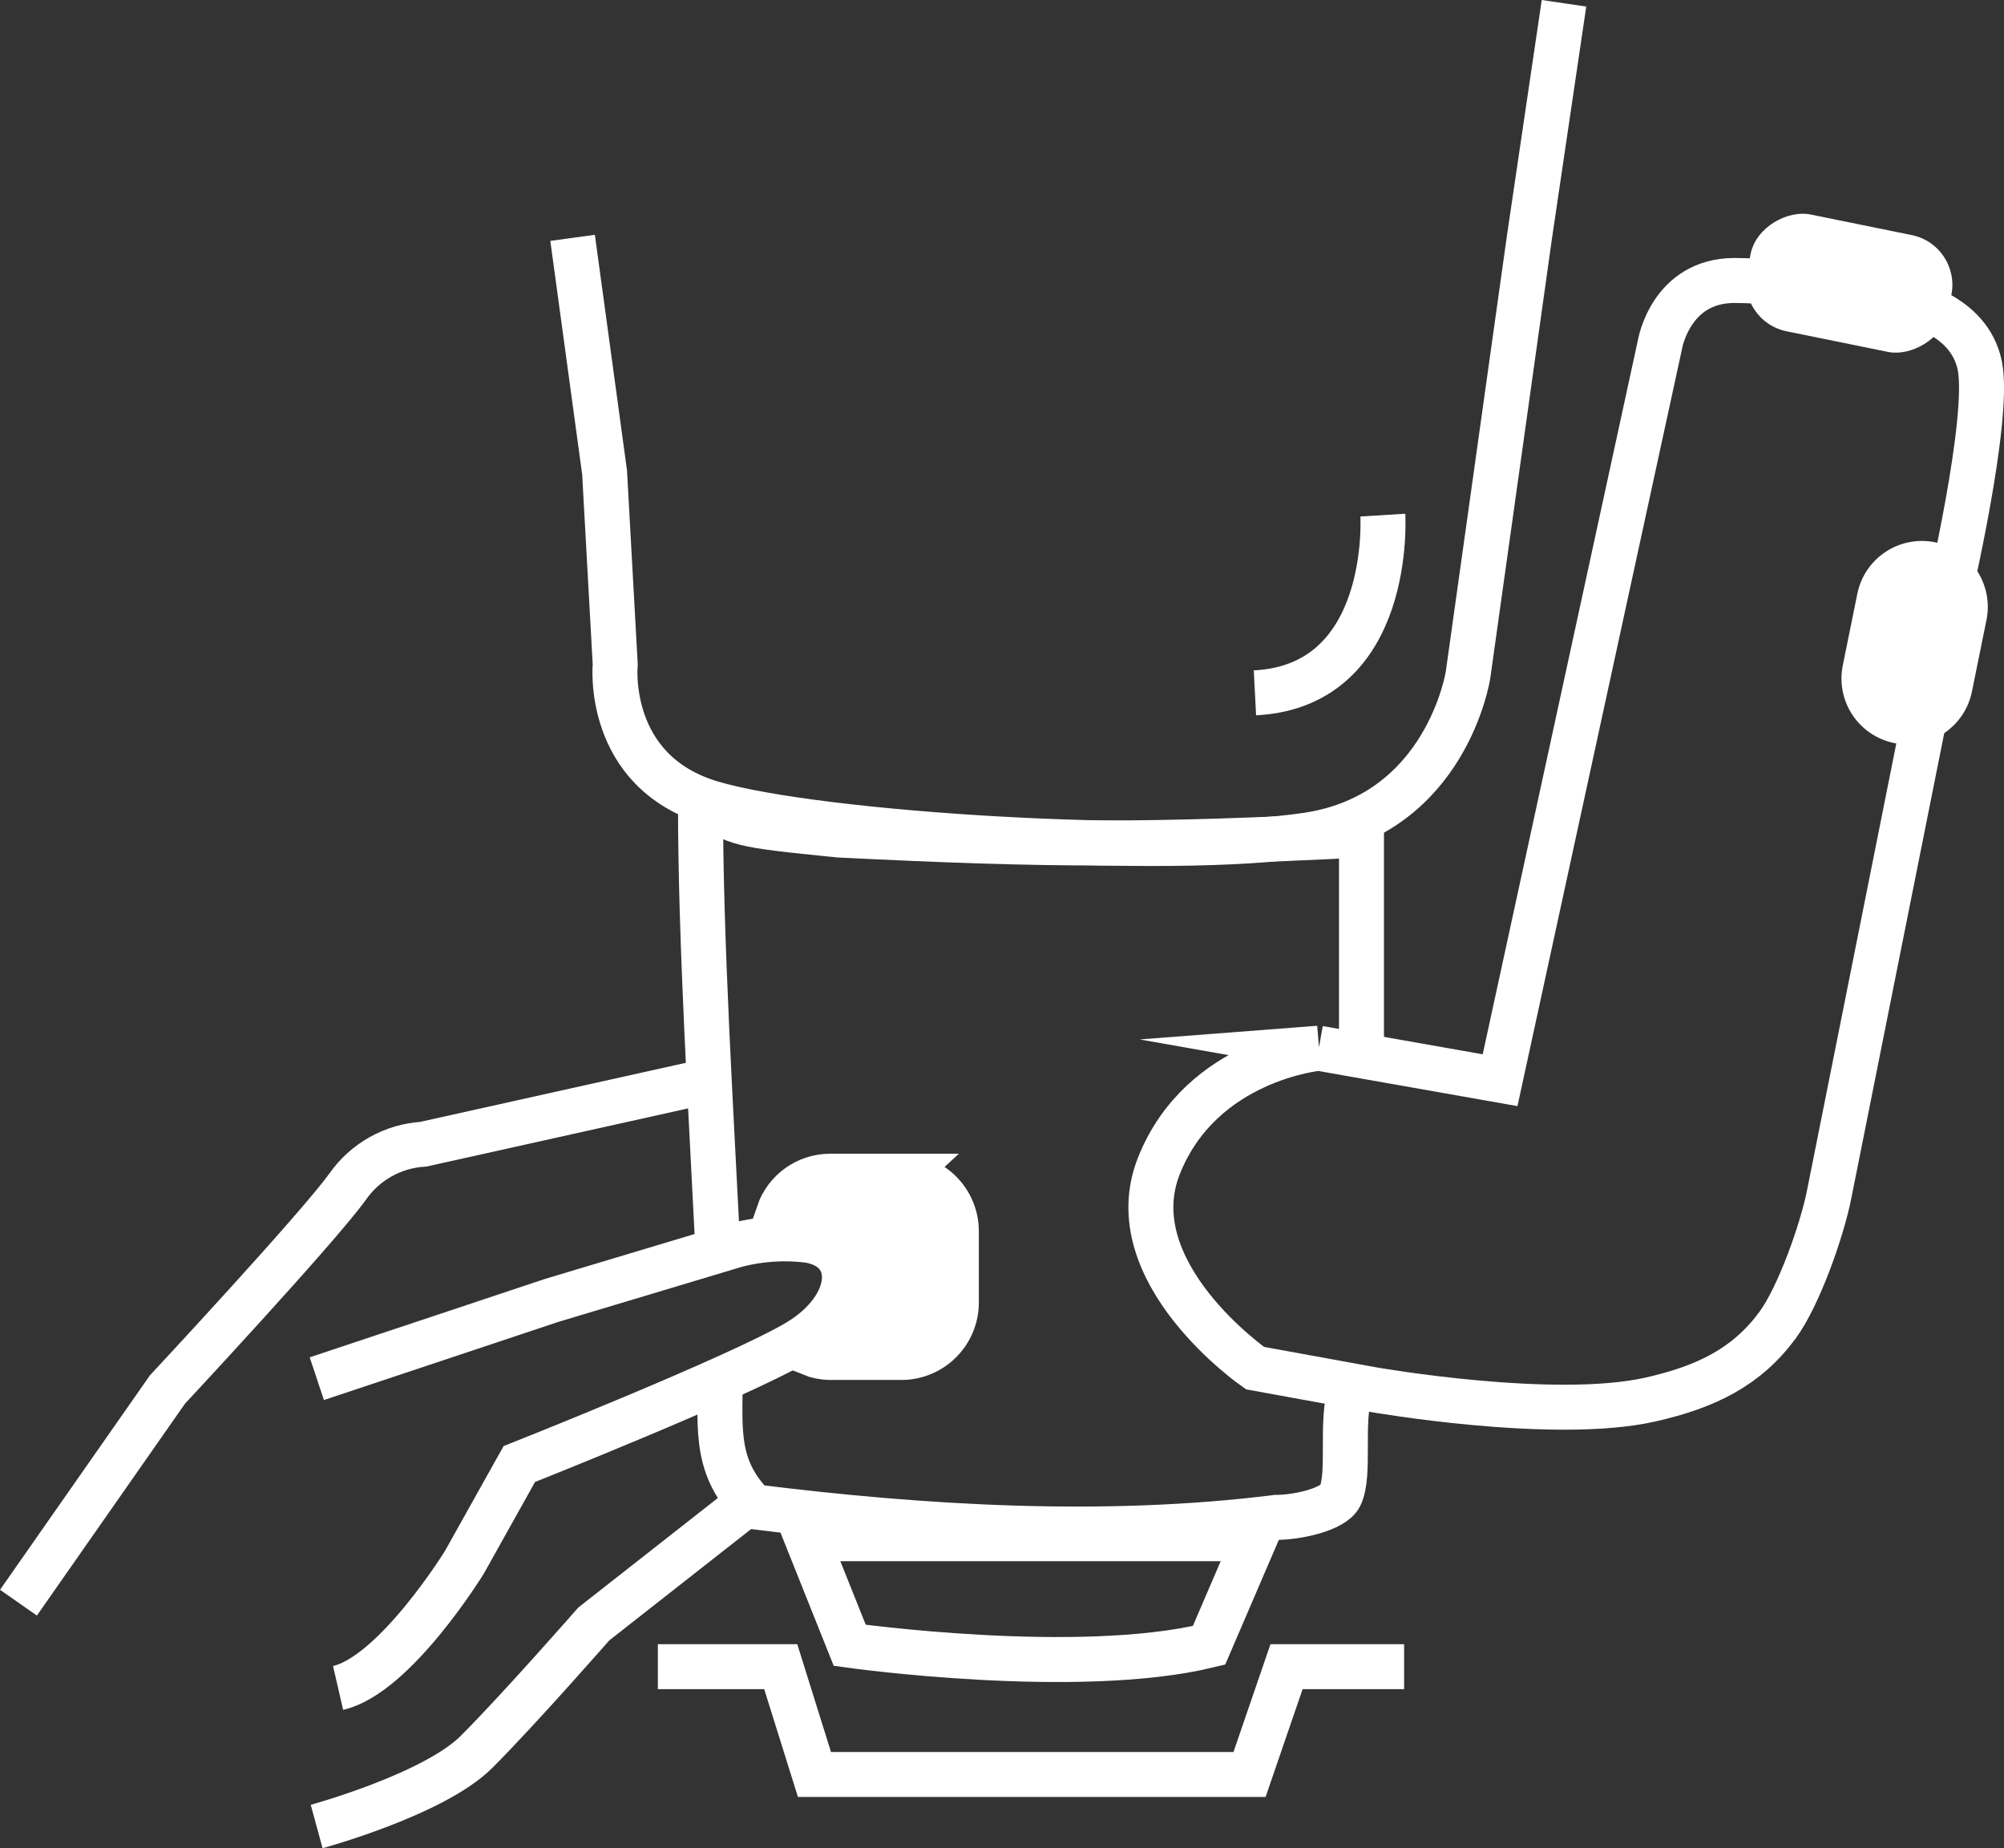 <?xml version="1.0" encoding="UTF-8"?>
<svg xmlns="http://www.w3.org/2000/svg" id="Layer_2" viewBox="0 0 256.19 236.24">
  <rect x="0" y="0" width="256.19" height="236.24" fill="#333333" stroke="none"/>
  <defs>
    <style>.cls-1,.cls-2{fill:#fff;}.cls-1,.cls-3{stroke:#fff;stroke-miterlimit:10;stroke-width:5.75px;}.cls-3{fill:none;}</style>
  </defs>
  <g id="Layer_1-2">
    <g id="Mask_Group_2">
      <g id="Layer_1-2">
        <path id="Path_101" class="cls-3" d="m73.2,30.4l4.09,29.98,1.36,24.53s-1.36,13.63,12.26,17.72,58.6,6.81,76.32,4.09,20.44-20.44,20.44-20.44l7.84-55.88L199.94.42"></path>
        <path id="Path_102" class="cls-3" d="m103.18,196.67l5.45,13.63s29.16,4.09,45.93,0l5.86-13.63h-57.24Z"></path>
        <path id="Path_103" class="cls-3" d="m92.03,174.79c.23,6.9-1.13,12.35,4.32,17.8,21.81,2.73,44.97,4.09,66.78,1.36,2.73,0,7.32-1.01,8.18-2.73,1.36-2.73,0-9.54,1.36-13.63"></path>
        <path id="Path_104" class="cls-3" d="m174.05,136.71v-29.98c-27.26,1.36-39.52,1.36-66.78,0-13.63-1.36-12.27-1.36-17.72-4.09,0,17.72,1.36,39.52,2.24,57.39"></path>
        <path id="Path_105" class="cls-3" d="m168.6,133.98l23.17,4.09,20.44-94.04s1.36-8.18,9.54-8.18,21.81,2.73,21.81,2.73c0,0,8.18,1.36,9.54,8.18s-4.09,29.98-4.09,29.98l-6.81,34.07-8.38,41.94c-.91,4.54-3.86,12.95-6.61,16.67-3.9,5.27-9.01,7.84-16.24,9.47-12.38,2.79-35.54-1.29-35.54-1.29l-14.99-2.73s-17.72-12.27-12.27-25.9,20.44-14.99,20.44-14.99h0Z"></path>
        <path id="Path_106" class="cls-1" d="m115.23,150.34h-9.1c-2.97,0-5.62,1.88-6.6,4.69.5-.1,1-.15,1.51-.15,1.56-.04,3.08.48,4.28,1.49,6.61.59,7.63,9.34,3.09,12.48-.18.18-.36.34-.56.5-.71,1.83-2.27,3.2-4.17,3.68.78.31,1.61.47,2.45.48h9.1c3.88,0,7.03-3.15,7.03-7.03v-9.1c0-3.88-3.15-7.03-7.03-7.03h-.01Z"></path>
        <rect id="Rectangle_235" class="cls-2" x="228.78" y="23.1" width="15.24" height="26.19" rx="6.48" ry="6.48" transform="translate(153.84 260.65) rotate(-78.51)"></rect>
        <path id="Rectangle_236" class="cls-2" d="m253.95,79.24l-1.86,9.16c-.93,4.56-5.37,7.5-9.93,6.58h0c-4.56-.93-7.5-5.37-6.58-9.93l1.86-9.16c.93-4.56,5.37-7.5,9.93-6.58h0c4.56.93,7.5,5.37,6.58,9.93Z"></path>
        <path id="Path_107" class="cls-3" d="m43.22,215.75c7.29-1.68,16.14-16.05,16.14-16.05l7.03-12.57s28.13-11.15,35.61-15.62,7.95-12.03,1.19-13c-3.02-.35-6.08-.14-9.02.61l-23.69,7.11-29.98,9.99"></path>
        <path id="Path_108" class="cls-3" d="m90.92,138.07l-36.8,8.18c-3.89.24-7.46,2.24-9.69,5.44-3.95,5.46-23.02,25.91-23.02,25.91l-19.05,27.25"></path>
        <path id="Path_109" class="cls-3" d="m96.21,191.64l-20.3,15.93s-9.54,10.9-14.99,16.35-20.44,9.54-20.44,9.54"></path>
        <path id="Path_110" class="cls-3" d="m179.5,213.03h-15.03l-4.73,13.78h-55.62l-4.31-13.78h-15.71"></path>
        <path id="Path_111" class="cls-3" d="m176.78,65.84s1.36,21.81-16.35,22.72"></path>
      </g>
    </g>
  </g>
</svg>
